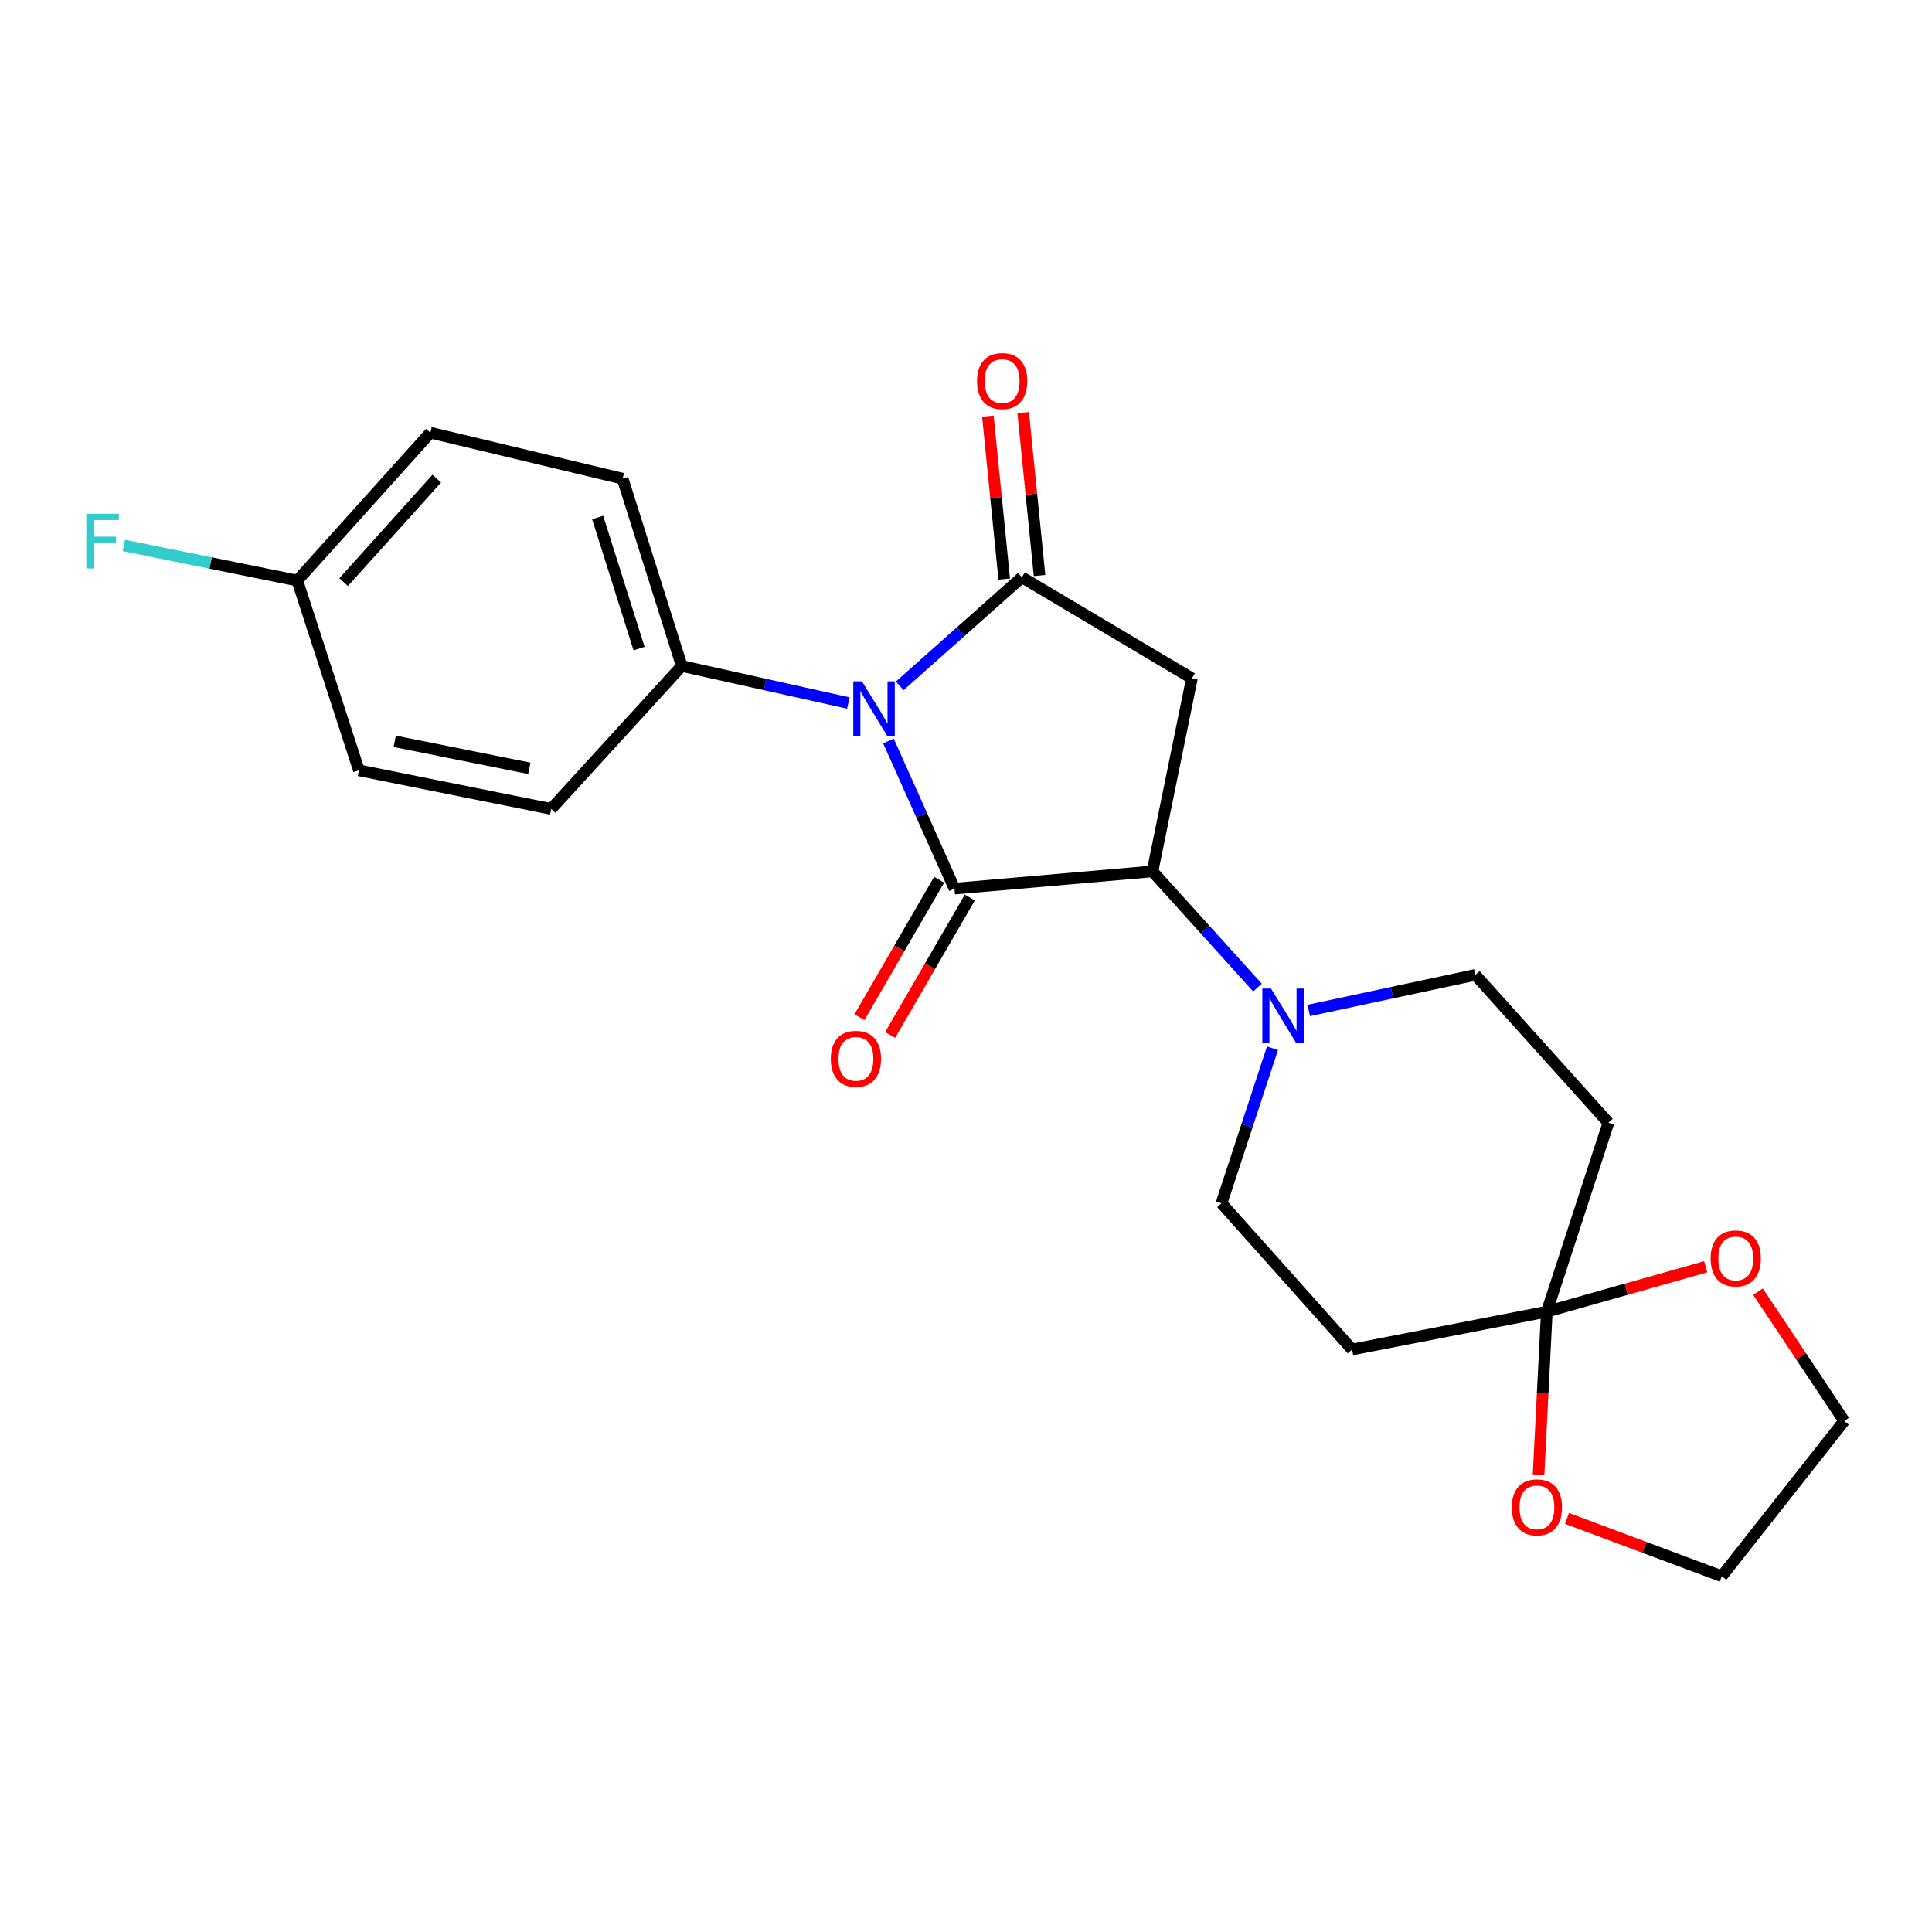 <?xml version='1.0' encoding='iso-8859-1'?>
<svg version='1.1' baseProfile='full'
              xmlns='http://www.w3.org/2000/svg'
                      xmlns:rdkit='http://www.rdkit.org/xml'
                      xmlns:xlink='http://www.w3.org/1999/xlink'
                  xml:space='preserve'
width='1000px' height='1000px' viewBox='0 0 1000 1000'>
<!-- END OF HEADER -->
<rect style='opacity:1.0;fill:#FFFFFF;stroke:none' width='1000' height='1000' x='0' y='0'> </rect>
<path class='bond-0' d='M 459.865,383.539 L 476.952,421.75' style='fill:none;fill-rule:evenodd;stroke:#0000FF;stroke-width:6px;stroke-linecap:butt;stroke-linejoin:miter;stroke-opacity:1' />
<path class='bond-0' d='M 476.952,421.75 L 494.04,459.962' style='fill:none;fill-rule:evenodd;stroke:#000000;stroke-width:6px;stroke-linecap:butt;stroke-linejoin:miter;stroke-opacity:1' />
<path class='bond-1' d='M 465.692,355.006 L 497.307,326.903' style='fill:none;fill-rule:evenodd;stroke:#0000FF;stroke-width:6px;stroke-linecap:butt;stroke-linejoin:miter;stroke-opacity:1' />
<path class='bond-1' d='M 497.307,326.903 L 528.922,298.8' style='fill:none;fill-rule:evenodd;stroke:#000000;stroke-width:6px;stroke-linecap:butt;stroke-linejoin:miter;stroke-opacity:1' />
<path class='bond-6' d='M 439.104,363.875 L 395.992,354.294' style='fill:none;fill-rule:evenodd;stroke:#0000FF;stroke-width:6px;stroke-linecap:butt;stroke-linejoin:miter;stroke-opacity:1' />
<path class='bond-6' d='M 395.992,354.294 L 352.88,344.713' style='fill:none;fill-rule:evenodd;stroke:#000000;stroke-width:6px;stroke-linecap:butt;stroke-linejoin:miter;stroke-opacity:1' />
<path class='bond-2' d='M 494.04,459.962 L 596.522,451.032' style='fill:none;fill-rule:evenodd;stroke:#000000;stroke-width:6px;stroke-linecap:butt;stroke-linejoin:miter;stroke-opacity:1' />
<path class='bond-9' d='M 486.094,455.356 L 465.473,490.93' style='fill:none;fill-rule:evenodd;stroke:#000000;stroke-width:6px;stroke-linecap:butt;stroke-linejoin:miter;stroke-opacity:1' />
<path class='bond-9' d='M 465.473,490.93 L 444.852,526.504' style='fill:none;fill-rule:evenodd;stroke:#FF0000;stroke-width:6px;stroke-linecap:butt;stroke-linejoin:miter;stroke-opacity:1' />
<path class='bond-9' d='M 501.986,464.568 L 481.366,500.142' style='fill:none;fill-rule:evenodd;stroke:#000000;stroke-width:6px;stroke-linecap:butt;stroke-linejoin:miter;stroke-opacity:1' />
<path class='bond-9' d='M 481.366,500.142 L 460.745,535.716' style='fill:none;fill-rule:evenodd;stroke:#FF0000;stroke-width:6px;stroke-linecap:butt;stroke-linejoin:miter;stroke-opacity:1' />
<path class='bond-3' d='M 528.922,298.8 L 616.933,351.102' style='fill:none;fill-rule:evenodd;stroke:#000000;stroke-width:6px;stroke-linecap:butt;stroke-linejoin:miter;stroke-opacity:1' />
<path class='bond-10' d='M 538.061,297.882 L 533.827,255.721' style='fill:none;fill-rule:evenodd;stroke:#000000;stroke-width:6px;stroke-linecap:butt;stroke-linejoin:miter;stroke-opacity:1' />
<path class='bond-10' d='M 533.827,255.721 L 529.594,213.561' style='fill:none;fill-rule:evenodd;stroke:#FF0000;stroke-width:6px;stroke-linecap:butt;stroke-linejoin:miter;stroke-opacity:1' />
<path class='bond-10' d='M 519.783,299.717 L 515.55,257.557' style='fill:none;fill-rule:evenodd;stroke:#000000;stroke-width:6px;stroke-linecap:butt;stroke-linejoin:miter;stroke-opacity:1' />
<path class='bond-10' d='M 515.55,257.557 L 511.316,215.396' style='fill:none;fill-rule:evenodd;stroke:#FF0000;stroke-width:6px;stroke-linecap:butt;stroke-linejoin:miter;stroke-opacity:1' />
<path class='bond-4' d='M 596.522,451.032 L 623.692,481.102' style='fill:none;fill-rule:evenodd;stroke:#000000;stroke-width:6px;stroke-linecap:butt;stroke-linejoin:miter;stroke-opacity:1' />
<path class='bond-4' d='M 623.692,481.102 L 650.861,511.172' style='fill:none;fill-rule:evenodd;stroke:#0000FF;stroke-width:6px;stroke-linecap:butt;stroke-linejoin:miter;stroke-opacity:1' />
<path class='bond-23' d='M 596.522,451.032 L 616.933,351.102' style='fill:none;fill-rule:evenodd;stroke:#000000;stroke-width:6px;stroke-linecap:butt;stroke-linejoin:miter;stroke-opacity:1' />
<path class='bond-11' d='M 658.629,542.559 L 645.44,582.684' style='fill:none;fill-rule:evenodd;stroke:#0000FF;stroke-width:6px;stroke-linecap:butt;stroke-linejoin:miter;stroke-opacity:1' />
<path class='bond-11' d='M 645.44,582.684 L 632.251,622.809' style='fill:none;fill-rule:evenodd;stroke:#000000;stroke-width:6px;stroke-linecap:butt;stroke-linejoin:miter;stroke-opacity:1' />
<path class='bond-12' d='M 677.406,523.01 L 720.515,513.8' style='fill:none;fill-rule:evenodd;stroke:#0000FF;stroke-width:6px;stroke-linecap:butt;stroke-linejoin:miter;stroke-opacity:1' />
<path class='bond-12' d='M 720.515,513.8 L 763.624,504.59' style='fill:none;fill-rule:evenodd;stroke:#000000;stroke-width:6px;stroke-linecap:butt;stroke-linejoin:miter;stroke-opacity:1' />
<path class='bond-5' d='M 800.618,678.917 L 832.51,581.13' style='fill:none;fill-rule:evenodd;stroke:#000000;stroke-width:6px;stroke-linecap:butt;stroke-linejoin:miter;stroke-opacity:1' />
<path class='bond-13' d='M 800.618,678.917 L 798.488,721.094' style='fill:none;fill-rule:evenodd;stroke:#000000;stroke-width:6px;stroke-linecap:butt;stroke-linejoin:miter;stroke-opacity:1' />
<path class='bond-13' d='M 798.488,721.094 L 796.357,763.27' style='fill:none;fill-rule:evenodd;stroke:#FF0000;stroke-width:6px;stroke-linecap:butt;stroke-linejoin:miter;stroke-opacity:1' />
<path class='bond-14' d='M 800.618,678.917 L 841.747,667.295' style='fill:none;fill-rule:evenodd;stroke:#000000;stroke-width:6px;stroke-linecap:butt;stroke-linejoin:miter;stroke-opacity:1' />
<path class='bond-14' d='M 841.747,667.295 L 882.875,655.673' style='fill:none;fill-rule:evenodd;stroke:#FF0000;stroke-width:6px;stroke-linecap:butt;stroke-linejoin:miter;stroke-opacity:1' />
<path class='bond-25' d='M 800.618,678.917 L 699.841,698.502' style='fill:none;fill-rule:evenodd;stroke:#000000;stroke-width:6px;stroke-linecap:butt;stroke-linejoin:miter;stroke-opacity:1' />
<path class='bond-15' d='M 352.88,344.713 L 322.274,247.773' style='fill:none;fill-rule:evenodd;stroke:#000000;stroke-width:6px;stroke-linecap:butt;stroke-linejoin:miter;stroke-opacity:1' />
<path class='bond-15' d='M 330.772,335.703 L 309.348,267.844' style='fill:none;fill-rule:evenodd;stroke:#000000;stroke-width:6px;stroke-linecap:butt;stroke-linejoin:miter;stroke-opacity:1' />
<path class='bond-16' d='M 352.88,344.713 L 285.29,418.702' style='fill:none;fill-rule:evenodd;stroke:#000000;stroke-width:6px;stroke-linecap:butt;stroke-linejoin:miter;stroke-opacity:1' />
<path class='bond-7' d='M 699.841,698.502 L 632.251,622.809' style='fill:none;fill-rule:evenodd;stroke:#000000;stroke-width:6px;stroke-linecap:butt;stroke-linejoin:miter;stroke-opacity:1' />
<path class='bond-8' d='M 832.51,581.13 L 763.624,504.59' style='fill:none;fill-rule:evenodd;stroke:#000000;stroke-width:6px;stroke-linecap:butt;stroke-linejoin:miter;stroke-opacity:1' />
<path class='bond-22' d='M 811.059,785.931 L 851.125,800.892' style='fill:none;fill-rule:evenodd;stroke:#FF0000;stroke-width:6px;stroke-linecap:butt;stroke-linejoin:miter;stroke-opacity:1' />
<path class='bond-22' d='M 851.125,800.892 L 891.191,815.853' style='fill:none;fill-rule:evenodd;stroke:#000000;stroke-width:6px;stroke-linecap:butt;stroke-linejoin:miter;stroke-opacity:1' />
<path class='bond-21' d='M 909.94,668.572 L 932.243,702.034' style='fill:none;fill-rule:evenodd;stroke:#FF0000;stroke-width:6px;stroke-linecap:butt;stroke-linejoin:miter;stroke-opacity:1' />
<path class='bond-21' d='M 932.243,702.034 L 954.545,735.496' style='fill:none;fill-rule:evenodd;stroke:#000000;stroke-width:6px;stroke-linecap:butt;stroke-linejoin:miter;stroke-opacity:1' />
<path class='bond-19' d='M 322.274,247.773 L 222.762,223.964' style='fill:none;fill-rule:evenodd;stroke:#000000;stroke-width:6px;stroke-linecap:butt;stroke-linejoin:miter;stroke-opacity:1' />
<path class='bond-18' d='M 285.29,418.702 L 185.768,398.72' style='fill:none;fill-rule:evenodd;stroke:#000000;stroke-width:6px;stroke-linecap:butt;stroke-linejoin:miter;stroke-opacity:1' />
<path class='bond-18' d='M 273.978,397.694 L 204.312,383.707' style='fill:none;fill-rule:evenodd;stroke:#000000;stroke-width:6px;stroke-linecap:butt;stroke-linejoin:miter;stroke-opacity:1' />
<path class='bond-17' d='M 153.886,300.494 L 185.768,398.72' style='fill:none;fill-rule:evenodd;stroke:#000000;stroke-width:6px;stroke-linecap:butt;stroke-linejoin:miter;stroke-opacity:1' />
<path class='bond-20' d='M 153.886,300.494 L 108.993,291.406' style='fill:none;fill-rule:evenodd;stroke:#000000;stroke-width:6px;stroke-linecap:butt;stroke-linejoin:miter;stroke-opacity:1' />
<path class='bond-20' d='M 108.993,291.406 L 64.099,282.318' style='fill:none;fill-rule:evenodd;stroke:#33CCCC;stroke-width:6px;stroke-linecap:butt;stroke-linejoin:miter;stroke-opacity:1' />
<path class='bond-24' d='M 153.886,300.494 L 222.762,223.964' style='fill:none;fill-rule:evenodd;stroke:#000000;stroke-width:6px;stroke-linecap:butt;stroke-linejoin:miter;stroke-opacity:1' />
<path class='bond-24' d='M 177.872,301.303 L 226.085,247.732' style='fill:none;fill-rule:evenodd;stroke:#000000;stroke-width:6px;stroke-linecap:butt;stroke-linejoin:miter;stroke-opacity:1' />
<path class='bond-26' d='M 954.545,735.496 L 891.191,815.853' style='fill:none;fill-rule:evenodd;stroke:#000000;stroke-width:6px;stroke-linecap:butt;stroke-linejoin:miter;stroke-opacity:1' />
<path  class='atom-0' d='M 446.132 352.668
L 455.412 367.668
Q 456.332 369.148, 457.812 371.828
Q 459.292 374.508, 459.372 374.668
L 459.372 352.668
L 463.132 352.668
L 463.132 380.988
L 459.252 380.988
L 449.292 364.588
Q 448.132 362.668, 446.892 360.468
Q 445.692 358.268, 445.332 357.588
L 445.332 380.988
L 441.652 380.988
L 441.652 352.668
L 446.132 352.668
' fill='#0000FF'/>
<path  class='atom-5' d='M 657.862 511.688
L 667.142 526.688
Q 668.062 528.168, 669.542 530.848
Q 671.022 533.528, 671.102 533.688
L 671.102 511.688
L 674.862 511.688
L 674.862 540.008
L 670.982 540.008
L 661.022 523.608
Q 659.862 521.688, 658.622 519.488
Q 657.422 517.288, 657.062 516.608
L 657.062 540.008
L 653.382 540.008
L 653.382 511.688
L 657.862 511.688
' fill='#0000FF'/>
<path  class='atom-10' d='M 430.024 548.053
Q 430.024 541.253, 433.384 537.453
Q 436.744 533.653, 443.024 533.653
Q 449.304 533.653, 452.664 537.453
Q 456.024 541.253, 456.024 548.053
Q 456.024 554.933, 452.624 558.853
Q 449.224 562.733, 443.024 562.733
Q 436.784 562.733, 433.384 558.853
Q 430.024 554.973, 430.024 548.053
M 443.024 559.533
Q 447.344 559.533, 449.664 556.653
Q 452.024 553.733, 452.024 548.053
Q 452.024 542.493, 449.664 539.693
Q 447.344 536.853, 443.024 536.853
Q 438.704 536.853, 436.344 539.653
Q 434.024 542.453, 434.024 548.053
Q 434.024 553.773, 436.344 556.653
Q 438.704 559.533, 443.024 559.533
' fill='#FF0000'/>
<path  class='atom-11' d='M 505.717 197.245
Q 505.717 190.445, 509.077 186.645
Q 512.437 182.845, 518.717 182.845
Q 524.997 182.845, 528.357 186.645
Q 531.717 190.445, 531.717 197.245
Q 531.717 204.125, 528.317 208.045
Q 524.917 211.925, 518.717 211.925
Q 512.477 211.925, 509.077 208.045
Q 505.717 204.165, 505.717 197.245
M 518.717 208.725
Q 523.037 208.725, 525.357 205.845
Q 527.717 202.925, 527.717 197.245
Q 527.717 191.685, 525.357 188.885
Q 523.037 186.045, 518.717 186.045
Q 514.397 186.045, 512.037 188.845
Q 509.717 191.645, 509.717 197.245
Q 509.717 202.965, 512.037 205.845
Q 514.397 208.725, 518.717 208.725
' fill='#FF0000'/>
<path  class='atom-14' d='M 782.506 780.204
Q 782.506 773.404, 785.866 769.604
Q 789.226 765.804, 795.506 765.804
Q 801.786 765.804, 805.146 769.604
Q 808.506 773.404, 808.506 780.204
Q 808.506 787.084, 805.106 791.004
Q 801.706 794.884, 795.506 794.884
Q 789.266 794.884, 785.866 791.004
Q 782.506 787.124, 782.506 780.204
M 795.506 791.684
Q 799.826 791.684, 802.146 788.804
Q 804.506 785.884, 804.506 780.204
Q 804.506 774.644, 802.146 771.844
Q 799.826 769.004, 795.506 769.004
Q 791.186 769.004, 788.826 771.804
Q 786.506 774.604, 786.506 780.204
Q 786.506 785.924, 788.826 788.804
Q 791.186 791.684, 795.506 791.684
' fill='#FF0000'/>
<path  class='atom-15' d='M 885.416 651.361
Q 885.416 644.561, 888.776 640.761
Q 892.136 636.961, 898.416 636.961
Q 904.696 636.961, 908.056 640.761
Q 911.416 644.561, 911.416 651.361
Q 911.416 658.241, 908.016 662.161
Q 904.616 666.041, 898.416 666.041
Q 892.176 666.041, 888.776 662.161
Q 885.416 658.281, 885.416 651.361
M 898.416 662.841
Q 902.736 662.841, 905.056 659.961
Q 907.416 657.041, 907.416 651.361
Q 907.416 645.801, 905.056 643.001
Q 902.736 640.161, 898.416 640.161
Q 894.096 640.161, 891.736 642.961
Q 889.416 645.761, 889.416 651.361
Q 889.416 657.081, 891.736 659.961
Q 894.096 662.841, 898.416 662.841
' fill='#FF0000'/>
<path  class='atom-21' d='M 44.689 265.933
L 61.529 265.933
L 61.529 269.173
L 48.489 269.173
L 48.489 277.773
L 60.089 277.773
L 60.089 281.053
L 48.489 281.053
L 48.489 294.253
L 44.689 294.253
L 44.689 265.933
' fill='#33CCCC'/>
</svg>
